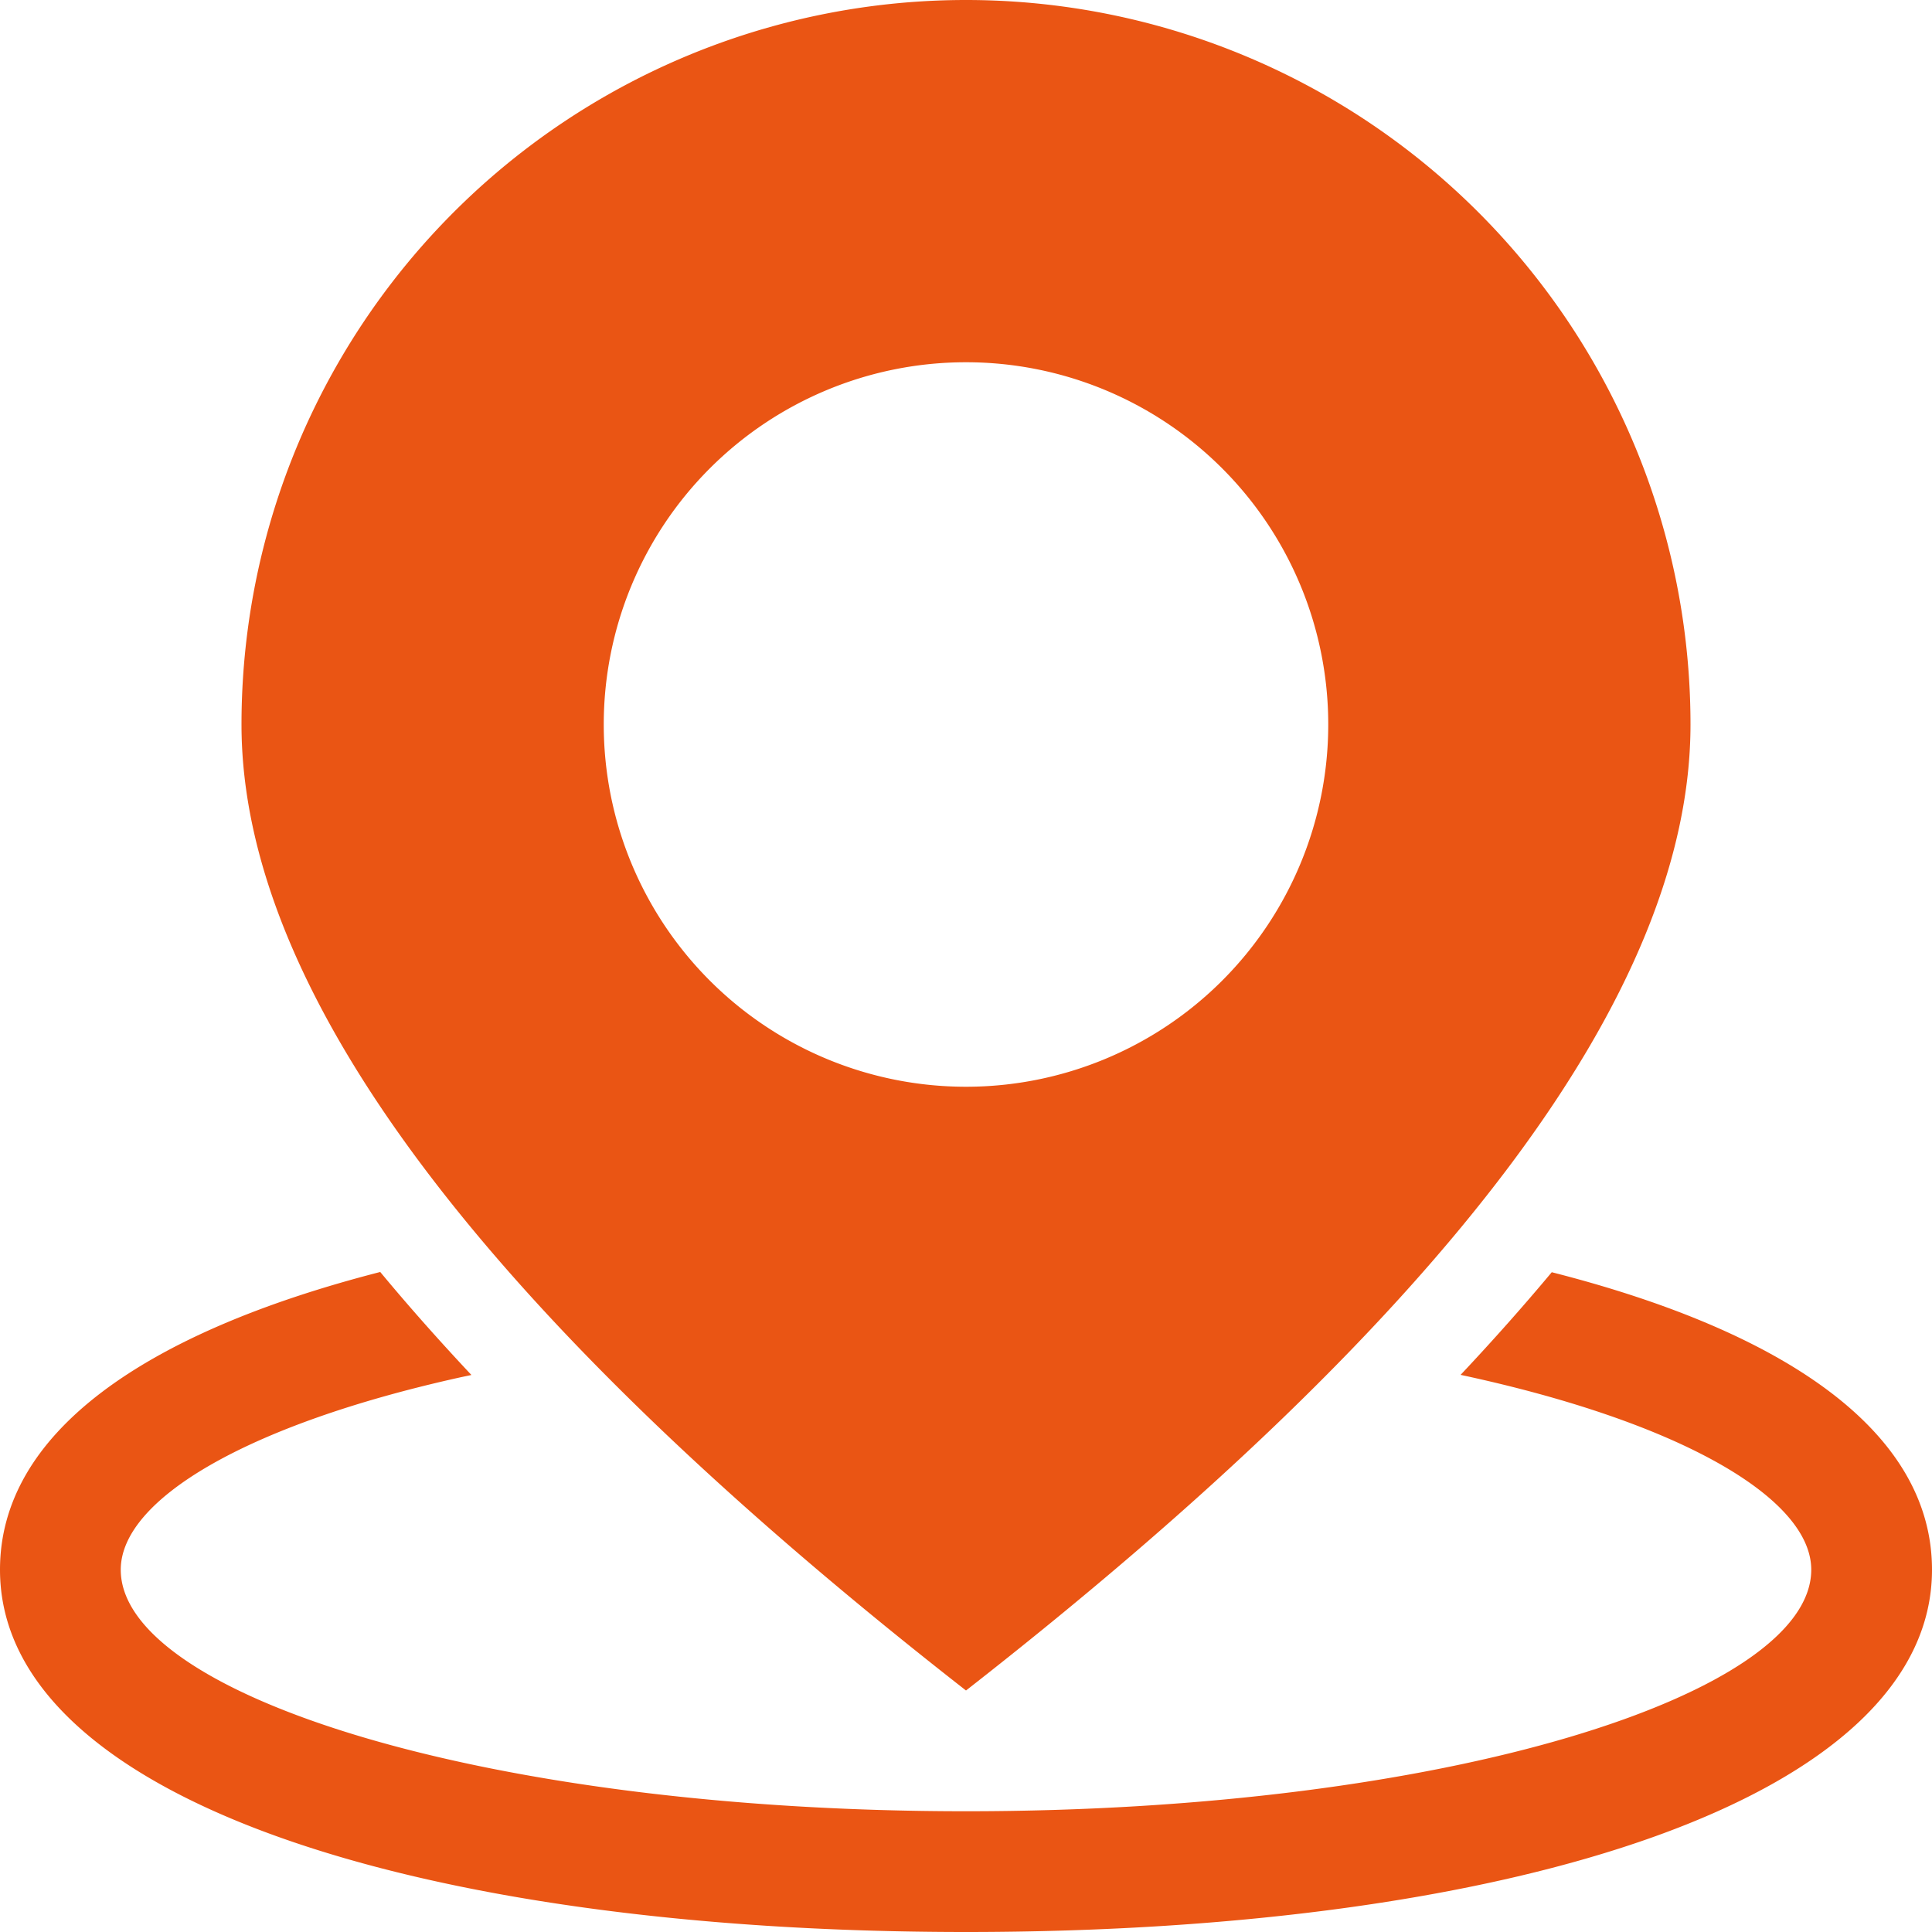 <?xml version="1.0" standalone="no"?><!DOCTYPE svg PUBLIC "-//W3C//DTD SVG 1.1//EN" "http://www.w3.org/Graphics/SVG/1.1/DTD/svg11.dtd"><svg t="1702984974914" class="icon" viewBox="0 0 1024 1024" version="1.1" xmlns="http://www.w3.org/2000/svg" p-id="12568" xmlns:xlink="http://www.w3.org/1999/xlink" width="40" height="40"><path d="M201.536 674.176c14.848 17.92 30.976 36.096 48.32 54.592l-6.016 1.28C130.688 755.136 64 794.816 64 832c0 65.92 192.64 128 448 128s448-62.08 448-128c0-37.76-68.992-78.272-185.856-103.296 17.28-18.368 33.408-36.544 48.32-54.4C947.904 706.24 1024 759.68 1024 832c0 120.832-220.8 192-512 192s-512-71.168-512-192c0-72.32 76.16-125.632 201.536-157.824zM512 0a384 384 0 0 1 384 384c0 141.44-128 312.064-384 512-256-199.936-384-370.56-384-512a384 384 0 0 1 384-384z m0 192a192 192 0 1 0 0 384 192 192 0 0 0 0-384z" fill="#ea5514" p-id="12569"></path></svg>